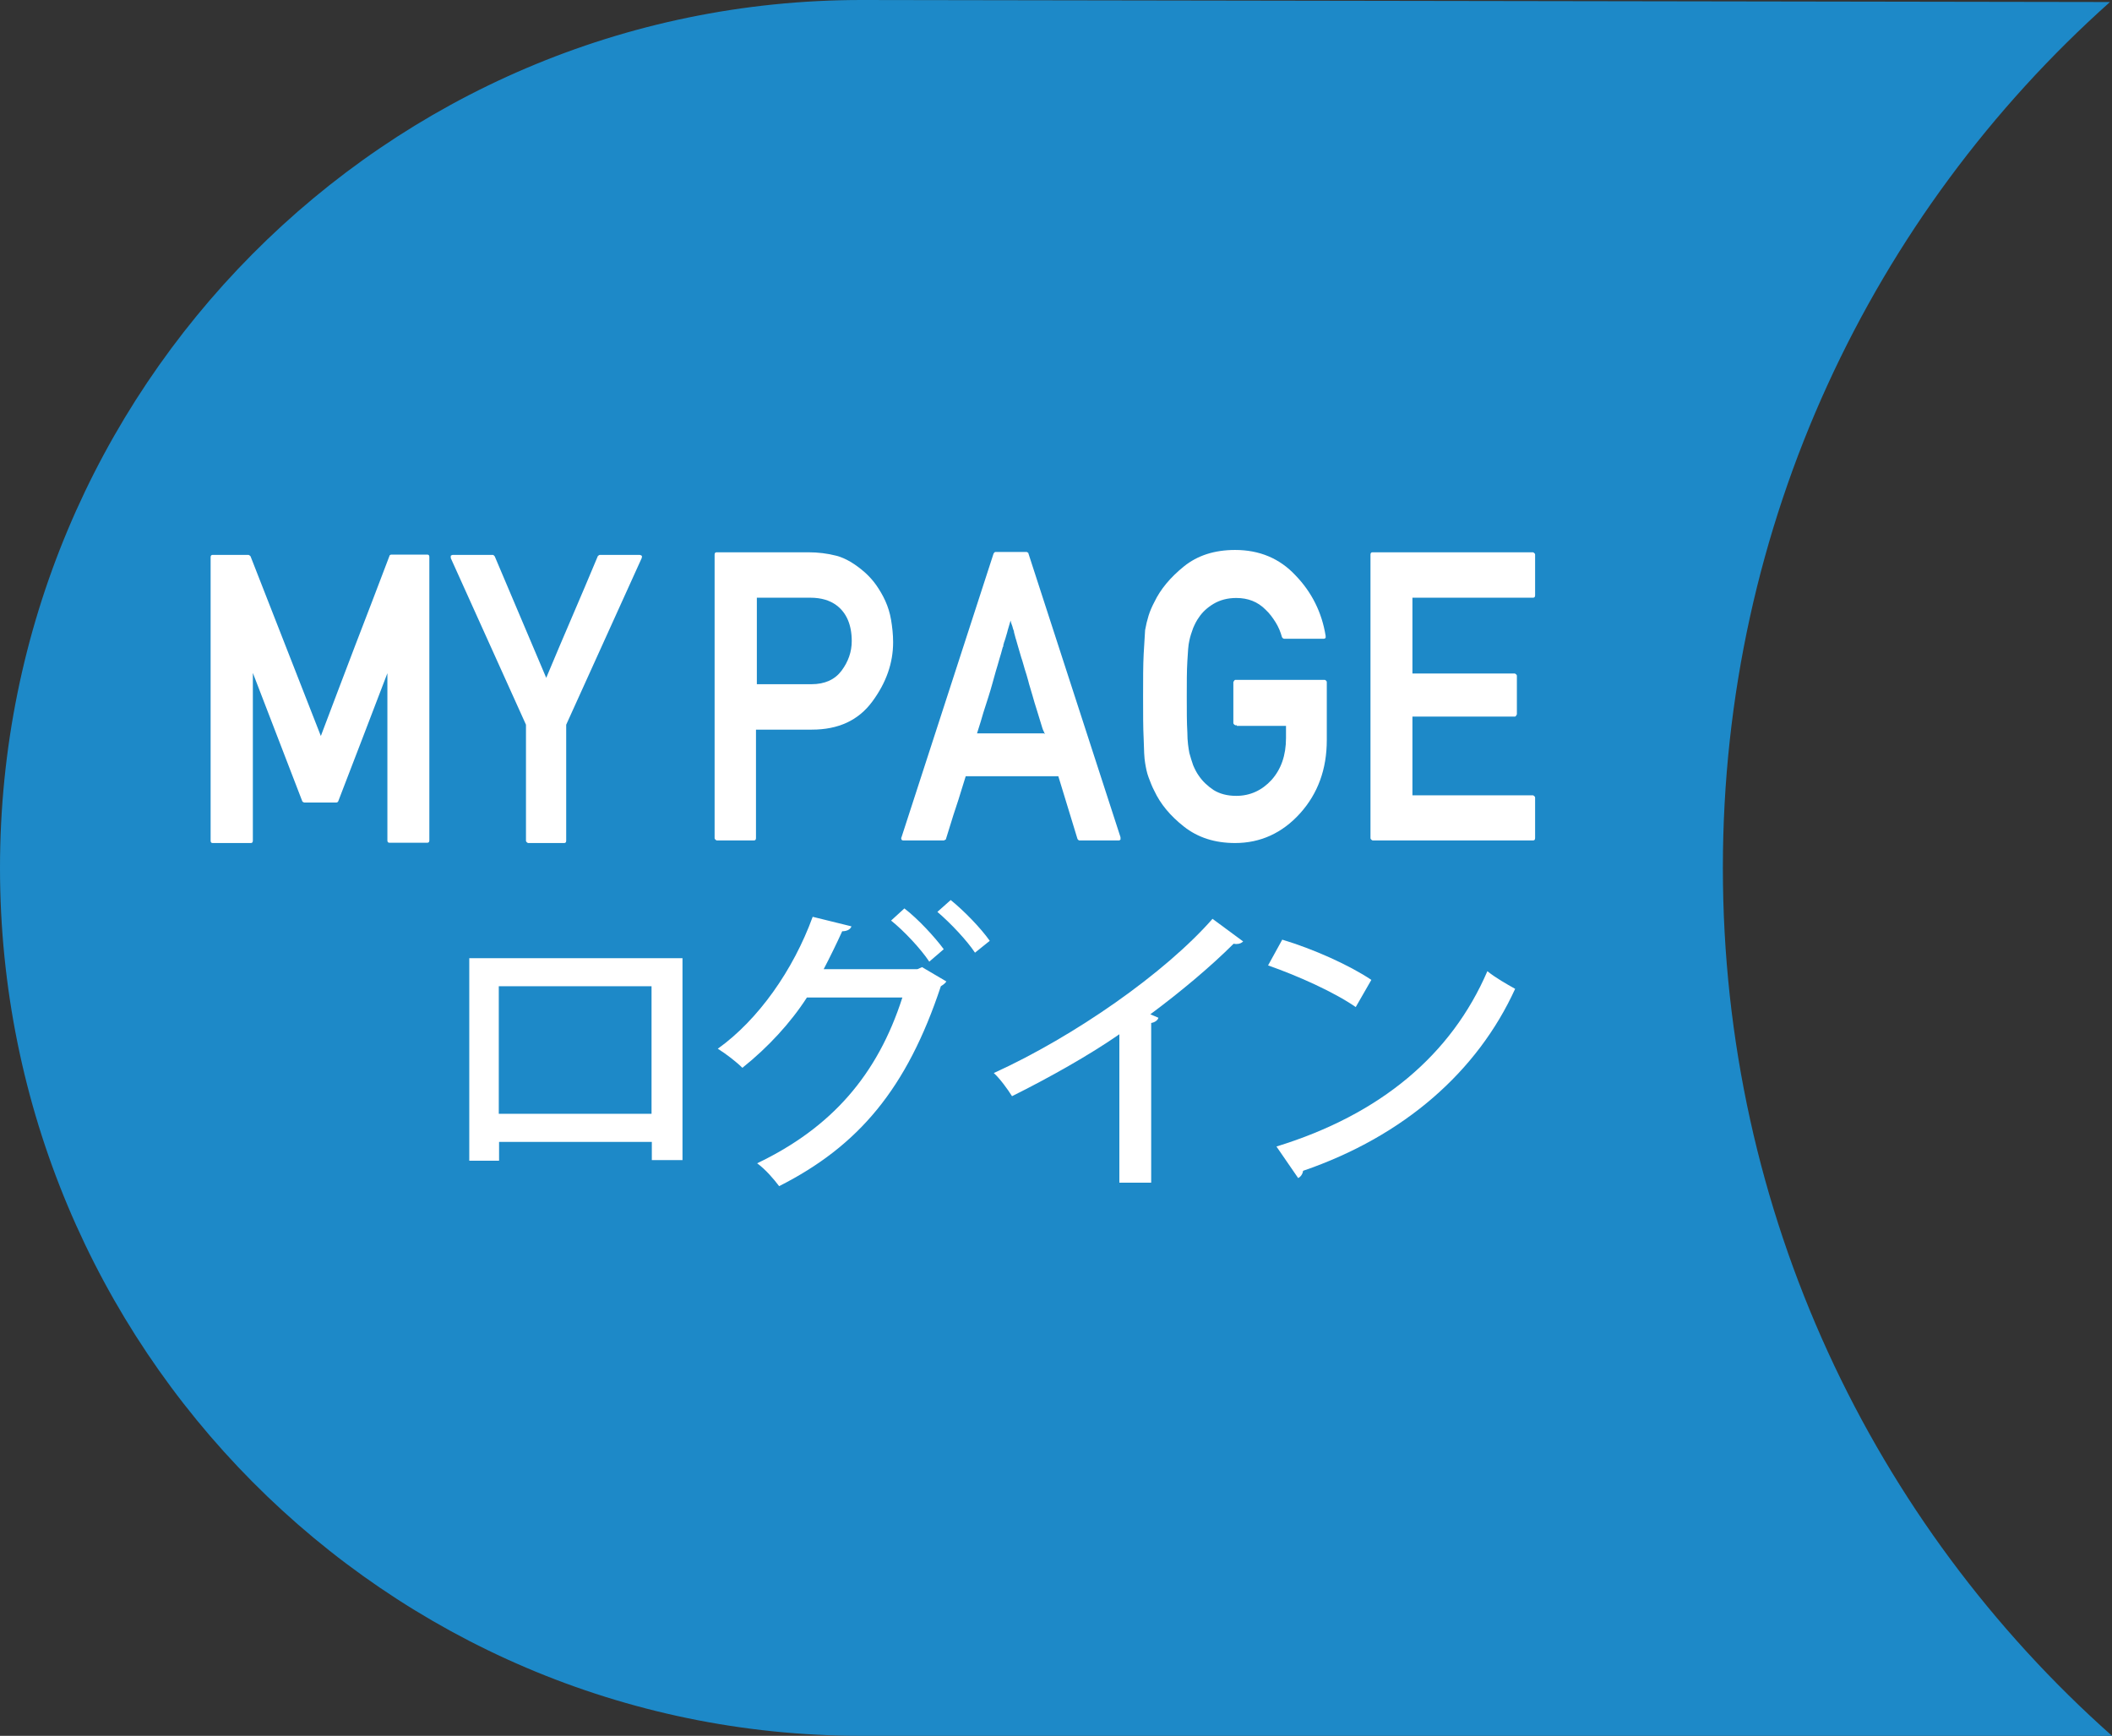<?xml version="1.0" encoding="UTF-8"?>
<svg id="_レイヤー_1" data-name=" レイヤー 1" xmlns="http://www.w3.org/2000/svg" width="73" height="60" viewBox="0 0 73 60">
  <rect x="0" y="0" width="73" height="60" fill="#333333" stroke="none"/>
  <defs>
    <style>
      .cls-1 {
        fill: #1d89c8;
      }

      .cls-1, .cls-2 {
        stroke-width: 0px;
      }

      .cls-2 {
        fill: #fff;
      }
    </style>
  </defs>
  <path class="cls-1" d="M59.55,30c0-11.91,5.17-22.6,13.38-29.93l-43.15-.07C13.33,0,0,13.43,0,30s13.33,30,29.77,30h43.23c-8.25-7.33-13.45-18.05-13.45-30Z"/>
  <path class="cls-2" d="M24.77,29.05s-.07-.03-.07-.08v-9.8c0-.06.03-.08.07-.08h3.16c.35,0,.67.04.98.12s.65.28,1,.59c.13.12.27.27.38.43s.22.34.31.54.16.42.2.66.07.5.07.77c0,.72-.24,1.4-.72,2.05s-1.17.97-2.09.97h-1.93v3.75c0,.06-.03.08-.07.08h-1.31.02ZM26.16,20.66v2.99h1.89c.46,0,.81-.16,1.04-.47s.35-.65.35-1.02c0-.56-.18-.98-.53-1.24-.23-.17-.53-.26-.9-.26h-1.85Z"/>
  <path class="cls-2" d="M31.22,29.05s-.05,0-.06-.03-.02-.05,0-.08l3.18-9.8s.03-.06.06-.06h1.08s.03,0,.04.02c.02,0,.03.02.03.04l3.18,9.8v.08s-.03.03-.05.03h-1.38s-.05-.02-.06-.06l-.66-2.16h-3.2c-.12.37-.22.73-.34,1.08s-.22.71-.34,1.08c0,0,0,.03-.03.04-.02,0-.03.02-.04.02h-1.41ZM36.11,25.37s-.02-.07-.04-.1c-.02-.04-.03-.07-.04-.1-.07-.22-.13-.43-.19-.62s-.11-.35-.15-.5c-.03-.09-.05-.18-.08-.27s-.05-.17-.07-.25l-.06-.21c-.02-.07-.04-.13-.06-.19-.04-.13-.07-.26-.12-.4-.04-.13-.08-.27-.12-.41-.02-.06-.04-.14-.06-.21-.03-.08-.04-.16-.07-.25,0-.05-.02-.08-.03-.11,0-.02-.02-.05-.02-.07s-.02-.06-.03-.09-.03-.08-.04-.14c-.04.15-.09.29-.12.42-.04.13-.07.25-.11.35,0,.03-.02.05-.02.08s0,.05-.02.07c-.02.08-.04.15-.06.22s-.04.14-.06.2l-.06.21c-.02.07-.04.13-.06.2-.04.14-.08.28-.12.43s-.09.31-.14.47-.11.34-.17.53c-.05.19-.13.43-.22.72h2.32v.02h.02Z"/>
  <path class="cls-2" d="M42.7,25.07s-.07-.03-.07-.08v-1.41s.03-.08.07-.08h3.09s.07.02.07.08v2c0,1.01-.31,1.85-.92,2.53-.62.69-1.38,1.03-2.25,1.03-.7,0-1.29-.19-1.77-.57-.47-.37-.81-.78-1.02-1.23h0c-.08-.15-.14-.31-.2-.47s-.09-.32-.12-.5c-.03-.17-.04-.45-.05-.83-.02-.38-.02-.87-.02-1.47s0-1.08.02-1.46.04-.65.05-.83c.03-.17.07-.34.12-.5s.12-.32.2-.47h0c.21-.44.55-.85,1.02-1.23s1.06-.57,1.77-.57c.84,0,1.54.29,2.09.88.56.58.91,1.28,1.04,2.09v.07s-.04.03-.06.03h-1.38s-.06-.02-.07-.06c-.05-.18-.12-.35-.22-.51s-.21-.31-.35-.44c-.27-.27-.6-.4-1.01-.4-.3,0-.56.07-.78.2s-.39.29-.51.47c-.08.11-.14.23-.2.37-.05.14-.1.28-.13.43-.04.16-.05.39-.07.72s-.02.73-.02,1.22,0,.91.02,1.23c0,.32.04.56.07.72.04.14.08.28.13.42.06.14.12.26.2.37.13.19.3.35.51.49.21.13.47.2.78.2.48,0,.89-.19,1.22-.55.33-.37.5-.85.5-1.45v-.42h-1.7v-.02h-.05Z"/>
  <path class="cls-2" d="M47.44,29.05s-.07-.03-.07-.08v-9.8c0-.06.03-.08.07-.08h5.55s.07.03.07.08v1.41c0,.06-.03.08-.07.08h-4.17v2.62h3.54s.07.03.07.08v1.33s-.03.08-.07.08h-3.54v2.72h4.17s.07.03.07.08v1.4c0,.06-.03.08-.07.08,0,0-5.55,0-5.55,0Z"/>
  <path class="cls-2" d="M7.35,29.14c-.05,0-.07-.03-.07-.08v-9.8c0-.06.03-.08.07-.08h1.24s.05.02.07.05l2.43,6.21c.39-1.04.79-2.08,1.18-3.11.4-1.03.79-2.06,1.19-3.11,0-.03.04-.05.07-.05h1.24c.05,0,.07.03.07.08v9.8c0,.06-.03.08-.07.08h-1.31c-.05,0-.07-.03-.07-.08v-5.78c-.28.74-.57,1.48-.85,2.22s-.57,1.47-.85,2.21c-.02.03-.04.04-.07.04h-1.1s-.05-.01-.07-.04l-1.71-4.44v5.8c0,.06-.03.08-.07.08h-1.32Z"/>
  <path class="cls-2" d="M18.25,29.14s-.07-.03-.07-.08v-4.01c-.43-.96-.87-1.92-1.3-2.88-.43-.96-.87-1.92-1.3-2.88v-.08s.04-.03.07-.03h1.38s.03,0,.04.02l.03.03,1.78,4.2c.3-.71.59-1.41.89-2.1s.59-1.39.89-2.1c0-.01.02-.02.03-.03s.03-.02.04-.02h1.38s.05.01.07.03,0,.05,0,.08l-2.61,5.76v4.01c0,.06-.03.08-.07.08h-1.25Z"/>
  <g>
    <path class="cls-2" d="M23.59,33.12v6.98h-1.06v-.63h-5.28v.65h-1.03v-7h7.37ZM22.52,38.5v-4.41h-5.28v4.41h5.28Z"/>
    <path class="cls-2" d="M32.71,33.92c-.03.07-.13.13-.19.17-1.17,3.53-2.84,5.52-5.59,6.91-.18-.24-.47-.58-.76-.79,2.57-1.23,4.16-3.05,5.02-5.73h-3.3c-.56.87-1.34,1.72-2.23,2.43-.2-.2-.56-.48-.85-.66,1.4-1,2.61-2.72,3.28-4.56l1.34.33c-.04.12-.18.17-.32.17-.19.42-.44.93-.64,1.31h3.24l.16-.07.85.5ZM31.26,31.4c.48.37,1.05.99,1.36,1.41l-.5.43c-.29-.44-.88-1.07-1.32-1.42l.46-.42ZM32.86,31.11c.47.38,1.04.97,1.35,1.41l-.51.41c-.27-.41-.84-1.02-1.3-1.41l.46-.41Z"/>
    <path class="cls-2" d="M42.97,32.54c-.05.05-.12.09-.23.09-.03,0-.06,0-.1-.01-.8.8-1.88,1.7-2.88,2.44.09.04.22.09.28.12-.02.08-.12.16-.25.18v5.52h-1.1v-5.13c-1.02.71-2.44,1.51-3.71,2.14-.15-.24-.42-.61-.63-.8,2.79-1.27,5.92-3.46,7.56-5.33l1.07.79Z"/>
    <path class="cls-2" d="M44.32,32.48c1.07.32,2.32.88,3.08,1.39l-.54.94c-.75-.52-2-1.08-3.03-1.44l.49-.89ZM44.12,39.63c3.61-1.11,6.05-3.18,7.29-6.06.3.24.66.44.96.61-1.3,2.85-3.83,5.09-7.33,6.29-.01.1-.08.21-.17.25l-.75-1.09Z"/>
  </g>
</svg>